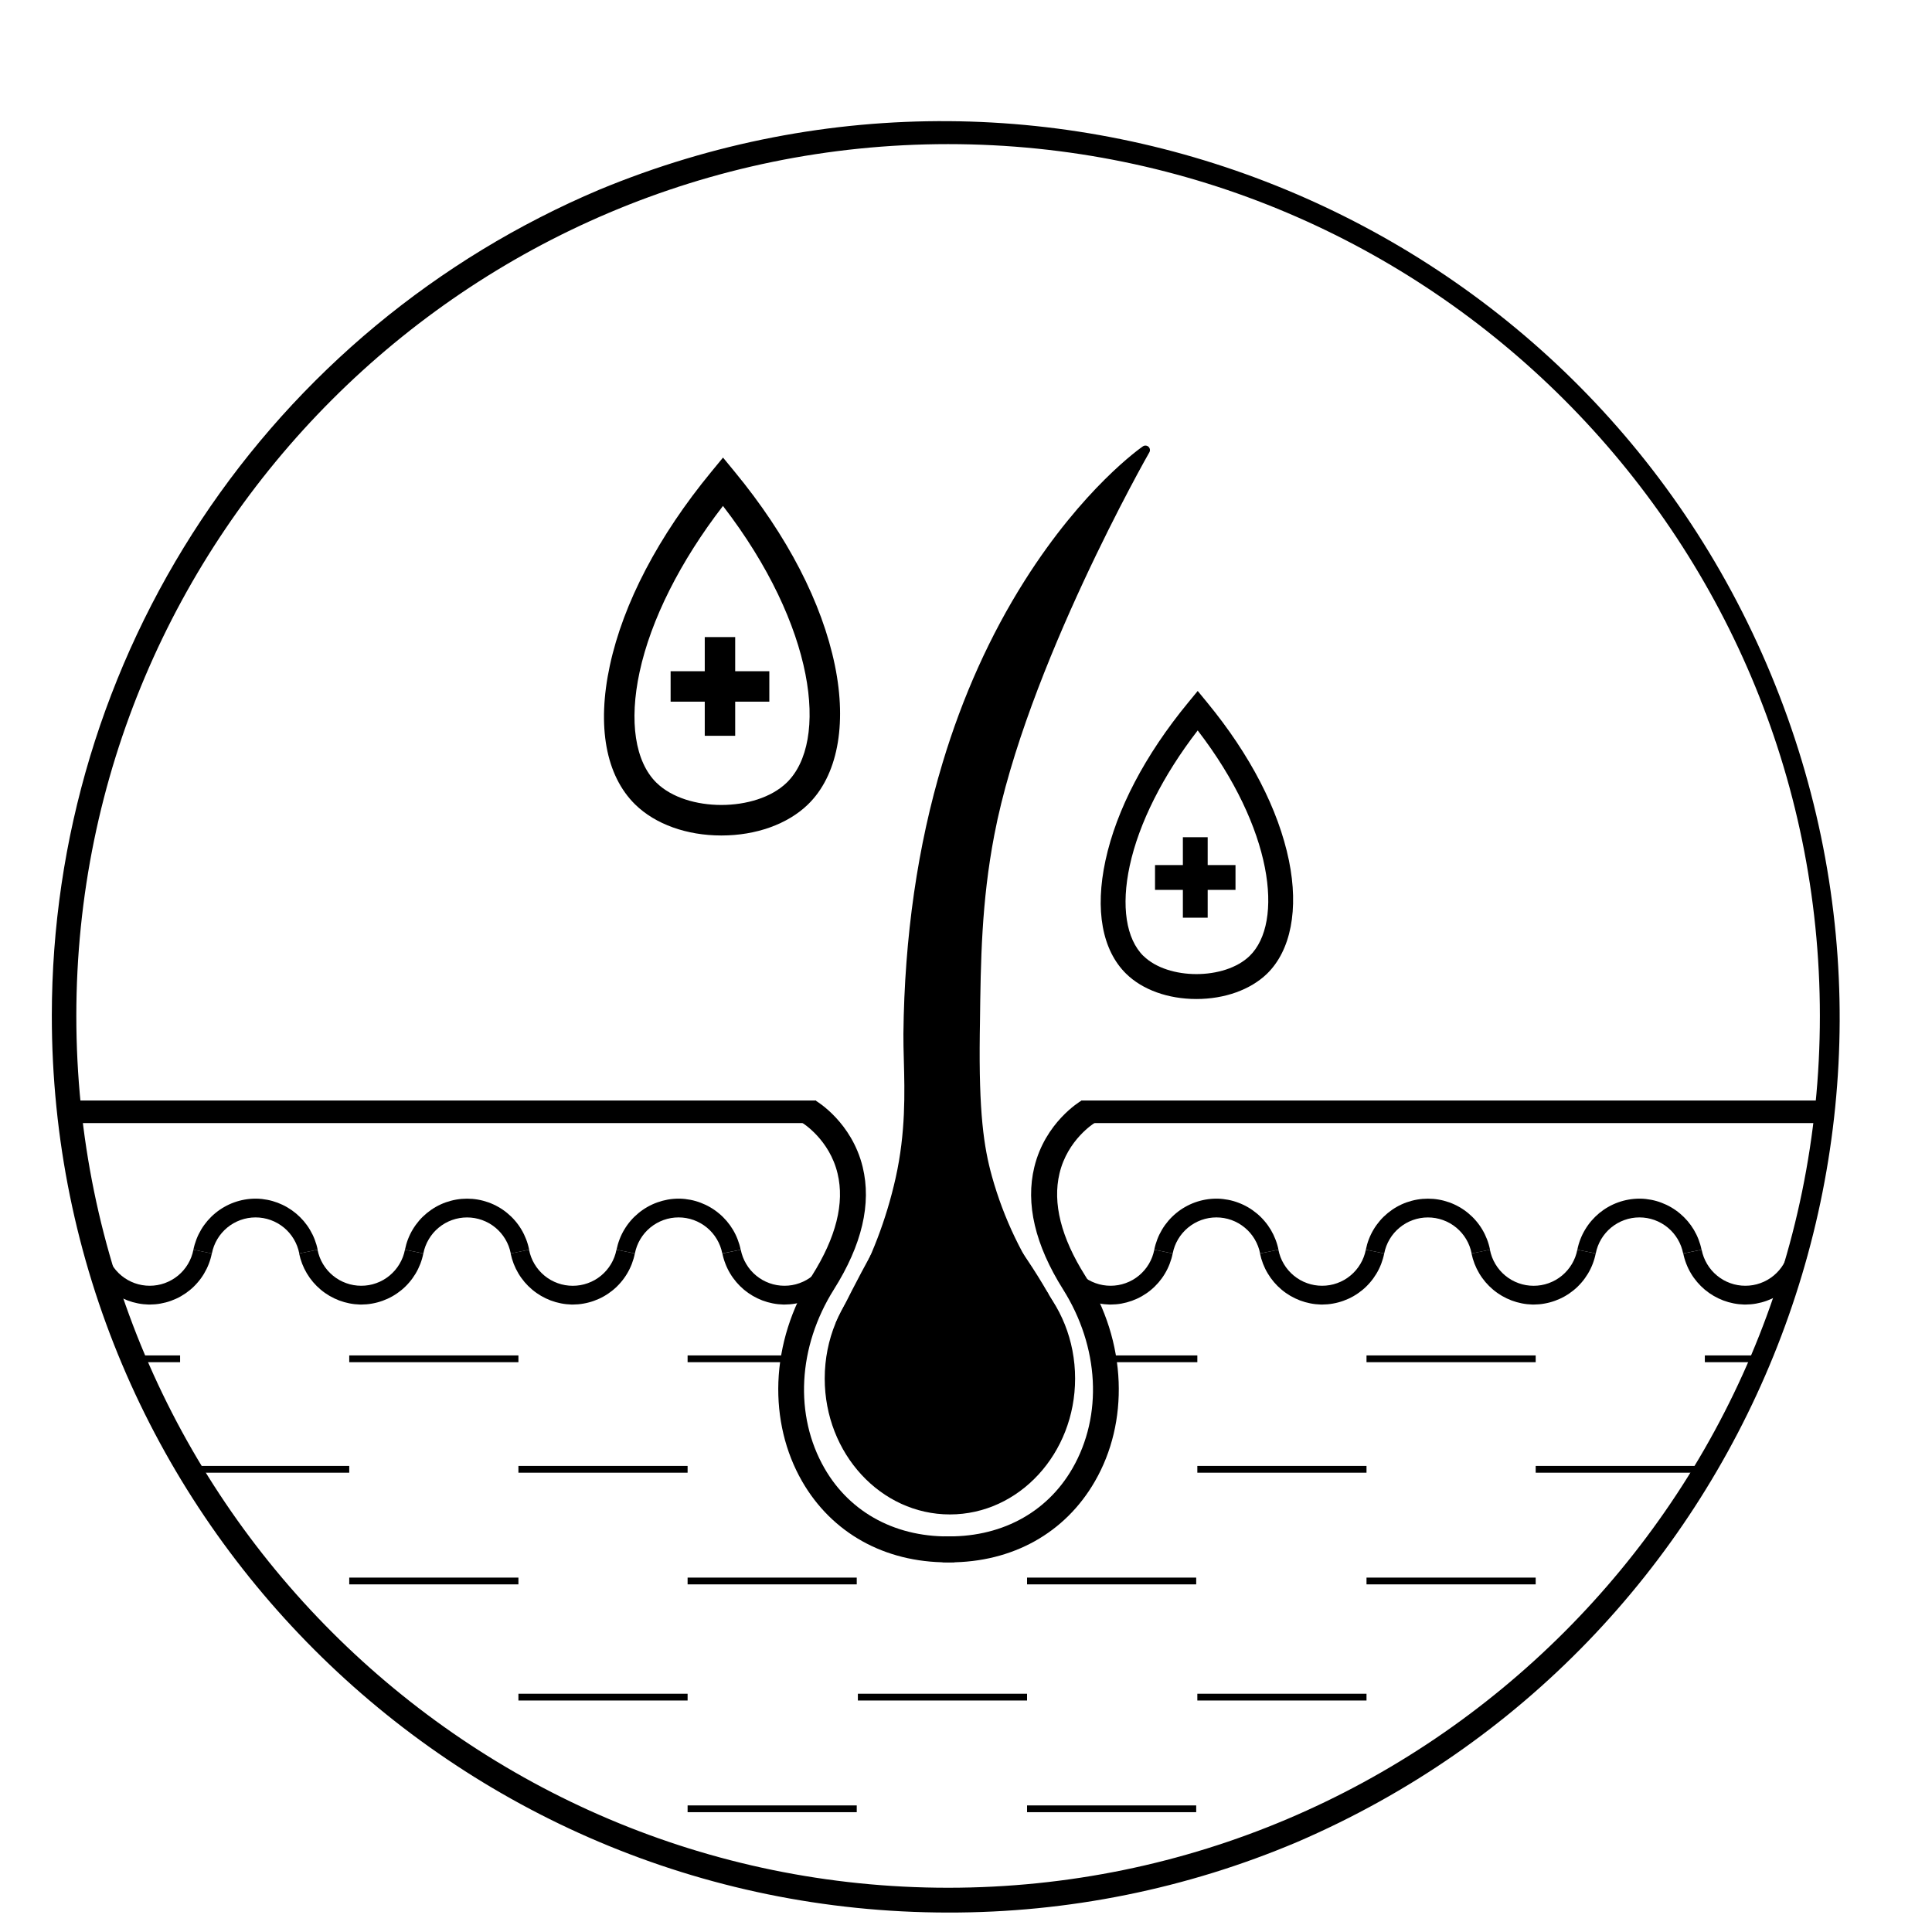 <svg version="1.0" preserveAspectRatio="xMidYMid meet" height="400" viewBox="0 0 300 300" zoomAndPan="magnify" width="400" xmlns:xlink="http://www.w3.org/1999/xlink" xmlns="http://www.w3.org/2000/svg"><path fill-rule="nonzero" fill-opacity="1" d="M 147.496 234.461 C 137.164 234.461 128.758 225.465 128.758 214.406 C 128.758 208.805 130.965 203.434 134.812 199.648 C 138.281 196.234 142.781 194.355 147.496 194.355 C 152.363 194.355 156.973 196.34 160.477 199.961 C 164.188 203.777 166.23 208.91 166.23 214.418 C 166.23 225.465 157.828 234.461 147.496 234.461 Z M 147.496 234.461" fill="#000000"></path><path fill-rule="nonzero" fill-opacity="1" d="M 147.496 194.379 C 152.172 194.379 156.602 196.32 159.977 199.855 C 163.559 203.602 165.531 208.645 165.531 214.059 C 165.531 224.914 157.441 233.734 147.496 233.734 C 137.547 233.734 129.457 224.906 129.457 214.059 C 129.449 211.27 129.973 208.582 131.031 206 C 132.027 203.566 133.453 201.418 135.312 199.559 C 138.641 196.219 142.973 194.379 147.5 194.379 M 147.5 192.953 C 142.422 192.953 137.793 195.07 134.328 198.543 C 130.477 202.395 128.062 207.918 128.062 214.059 C 128.062 225.711 136.766 235.16 147.5 235.16 C 158.238 235.16 166.941 225.703 166.941 214.059 C 166.941 208.086 164.664 202.699 160.984 198.863 C 157.484 195.203 152.738 192.953 147.5 192.953 Z M 147.5 192.953" fill="#000000"></path><path fill-rule="nonzero" fill-opacity="1" d="M 162.176 199.988 C 158.191 194.426 155.273 188.348 153.426 181.758 C 152.266 177.578 151.352 172.414 151.52 159.547 C 151.648 149.262 151.648 139.758 153.773 128.66 C 158.777 102.551 177.805 69.352 177.805 69.352 C 177.805 69.352 141.801 94.125 141.105 159.543 C 141.051 164.871 141.945 172.727 139.891 181.93 C 138.445 188.406 136.102 194.543 132.863 200.336" fill="#000000"></path><path fill-rule="nonzero" fill-opacity="1" d="M 132.688 202.238 C 132.492 202.234 132.328 202.168 132.191 202.031 C 132.055 201.895 131.984 201.73 131.984 201.535 C 131.988 201.418 132.016 201.305 132.074 201.203 C 135.301 195.441 137.637 189.336 139.078 182.891 C 140.652 175.836 140.48 169.613 140.348 164.613 C 140.305 163.152 140.27 161.77 140.281 160.535 C 140.441 145.473 142.488 131.305 146.371 118.434 C 149.477 108.125 153.758 98.617 159.098 90.18 C 168.203 75.777 177.102 69.562 177.473 69.305 C 177.609 69.215 177.754 69.176 177.918 69.191 C 178.078 69.203 178.219 69.262 178.336 69.371 C 178.453 69.48 178.527 69.617 178.555 69.777 C 178.578 69.934 178.555 70.086 178.477 70.227 C 178.285 70.555 159.348 103.797 154.402 129.621 C 152.395 140.094 152.285 149.195 152.168 158.828 L 152.141 160.555 C 151.984 172.742 152.75 178.07 154.035 182.688 C 155.867 189.234 158.766 195.27 162.727 200.793 C 162.816 200.949 162.844 201.117 162.805 201.293 C 162.766 201.469 162.672 201.609 162.527 201.715 C 162.379 201.82 162.215 201.863 162.035 201.84 C 161.855 201.82 161.707 201.738 161.59 201.602 C 157.535 195.945 154.566 189.766 152.691 183.062 C 151.375 178.312 150.59 172.891 150.746 160.539 L 150.77 158.82 C 150.887 149.121 150.996 139.957 153.027 129.367 C 157.129 107.961 170.715 81.574 175.543 72.641 C 172.191 75.574 166.203 81.523 160.23 90.984 C 151.965 104.082 142.035 126.777 141.676 160.539 C 141.664 161.75 141.703 163.117 141.742 164.566 C 141.879 169.645 142.051 175.965 140.438 183.188 C 138.973 189.77 136.59 196 133.301 201.887 C 133.164 202.121 132.957 202.238 132.688 202.238 Z M 132.688 202.238" fill="#000000"></path><path fill-rule="nonzero" fill-opacity="1" d="M 164.305 204.164 C 164.234 204.164 164.184 204.129 164.152 204.066 C 163.367 202.586 162.531 201.105 161.668 199.668 C 160.66 197.988 159.582 196.324 158.473 194.715 C 158.406 194.621 158.418 194.539 158.512 194.473 C 158.609 194.406 158.691 194.418 158.758 194.516 C 159.875 196.125 160.953 197.797 161.965 199.484 C 162.832 200.926 163.672 202.414 164.461 203.902 C 164.492 203.961 164.488 204.02 164.457 204.074 C 164.422 204.133 164.371 204.16 164.305 204.16 Z M 164.305 204.164" fill="#000000"></path><path fill-rule="nonzero" fill-opacity="1" d="M 129.98 205.562 C 129.957 205.562 129.93 205.559 129.906 205.543 C 129.801 205.496 129.773 205.418 129.824 205.312 C 130.621 203.676 131.445 202.023 132.277 200.406 C 133.242 198.535 134.242 196.645 135.254 194.805 C 135.312 194.699 135.391 194.68 135.496 194.738 C 135.598 194.797 135.617 194.879 135.559 194.98 C 134.547 196.824 133.547 198.707 132.582 200.582 C 131.75 202.203 130.93 203.848 130.133 205.488 C 130.094 205.539 130.047 205.566 129.98 205.562 Z M 129.98 205.562" fill="#000000"></path><path fill-rule="nonzero" fill-opacity="1" d="M 54.23 244.969 L 80.5 244.969 L 80.5 246.02 L 54.23 246.02 Z M 54.23 244.969" fill="#000000"></path><path fill-rule="nonzero" fill-opacity="1" d="M 80.5 227.629 L 106.77 227.629 L 106.77 228.68 L 80.5 228.68 Z M 80.5 227.629" fill="#000000"></path><path fill-rule="nonzero" fill-opacity="1" d="M 106.77 244.969 L 133.035 244.969 L 133.035 246.02 L 106.77 246.02 Z M 106.77 244.969" fill="#000000"></path><path fill-rule="nonzero" fill-opacity="1" d="M 80.5 263.004 L 106.77 263.004 L 106.77 264.055 L 80.5 264.055 Z M 80.5 263.004" fill="#000000"></path><path fill-rule="nonzero" fill-opacity="1" d="M 106.77 280.344 L 133.035 280.344 L 133.035 281.395 L 106.77 281.395 Z M 106.77 280.344" fill="#000000"></path><path fill-rule="nonzero" fill-opacity="1" d="M 159.48 280.344 L 185.746 280.344 L 185.746 281.395 L 159.48 281.395 Z M 159.48 280.344" fill="#000000"></path><path fill-rule="nonzero" fill-opacity="1" d="M 159.48 244.969 L 185.746 244.969 L 185.746 246.02 L 159.48 246.02 Z M 159.48 244.969" fill="#000000"></path><path fill-rule="nonzero" fill-opacity="1" d="M 133.211 263.004 L 159.48 263.004 L 159.48 264.055 L 133.211 264.055 Z M 133.211 263.004" fill="#000000"></path><path fill-rule="nonzero" fill-opacity="1" d="M 185.922 263.004 L 212.191 263.004 L 212.191 264.055 L 185.922 264.055 Z M 185.922 263.004" fill="#000000"></path><path fill-rule="nonzero" fill-opacity="1" d="M 185.922 227.629 L 212.191 227.629 L 212.191 228.68 L 185.922 228.68 Z M 185.922 227.629" fill="#000000"></path><path fill-rule="nonzero" fill-opacity="1" d="M 238.461 227.629 L 264.727 227.629 L 264.727 228.68 L 238.461 228.68 Z M 238.461 227.629" fill="#000000"></path><path fill-rule="nonzero" fill-opacity="1" d="M 212.191 244.969 L 238.461 244.969 L 238.461 246.02 L 212.191 246.02 Z M 212.191 244.969" fill="#000000"></path><path fill-rule="nonzero" fill-opacity="1" d="M 212.191 210.469 L 238.461 210.469 L 238.461 211.52 L 212.191 211.52 Z M 212.191 210.469" fill="#000000"></path><path fill-rule="nonzero" fill-opacity="1" d="M 106.77 210.469 L 123.93 210.469 L 123.93 211.52 L 106.77 211.52 Z M 106.77 210.469" fill="#000000"></path><path fill-rule="nonzero" fill-opacity="1" d="M 54.23 210.469 L 80.5 210.469 L 80.5 211.52 L 54.23 211.52 Z M 54.23 210.469" fill="#000000"></path><path fill-rule="nonzero" fill-opacity="1" d="M 170.336 210.469 L 185.922 210.469 L 185.922 211.52 L 170.336 211.52 Z M 170.336 210.469" fill="#000000"></path><path fill-rule="nonzero" fill-opacity="1" d="M 27.965 227.629 L 54.23 227.629 L 54.23 228.68 L 27.965 228.68 Z M 27.965 227.629" fill="#000000"></path><path fill-rule="nonzero" fill-opacity="1" d="M 19.207 210.469 L 27.965 210.469 L 27.965 211.52 L 19.207 211.52 Z M 19.207 210.469" fill="#000000"></path><path fill-rule="nonzero" fill-opacity="1" d="M 264.727 210.469 L 274.188 210.469 L 274.188 211.52 L 264.727 211.52 Z M 264.727 210.469" fill="#000000"></path><path fill-rule="nonzero" fill-opacity="1" d="M 147.223 296.98 C 70.312 296.934 8 234.551 8.047 157.637 C 8.051 154.242 8.176 150.852 8.426 147.465 C 8.676 144.078 9.051 140.703 9.547 137.344 C 10.043 133.984 10.66 130.648 11.402 127.336 C 12.145 124.023 13.004 120.738 13.984 117.488 C 14.965 114.238 16.062 111.027 17.281 107.855 C 18.496 104.688 19.824 101.566 21.27 98.492 C 22.715 95.418 24.27 92.402 25.934 89.441 C 27.598 86.484 29.367 83.59 31.246 80.758 C 33.121 77.93 35.098 75.172 37.176 72.484 C 39.254 69.801 41.43 67.195 43.695 64.668 C 45.965 62.141 48.324 59.703 50.77 57.348 C 53.219 54.992 55.746 52.73 58.359 50.562 C 60.973 48.395 63.66 46.324 66.426 44.352 C 69.191 42.379 72.023 40.512 74.922 38.746 C 77.824 36.98 80.785 35.324 83.809 33.777 C 86.828 32.227 89.902 30.793 93.031 29.469 C 164.074 0.008 245.547 33.715 275.008 104.762 C 304.195 175.145 271.402 255.918 201.414 286.031 C 192.84 289.66 183.992 292.398 174.871 294.242 C 165.746 296.086 156.531 296.996 147.223 296.98 Z M 147.223 22.379 C 72.578 22.379 11.852 83.109 11.852 157.754 C 11.852 232.398 72.578 293.129 147.223 293.129 C 221.863 293.129 282.59 232.398 282.59 157.754 C 282.59 83.109 221.863 22.379 147.223 22.379 Z M 147.223 22.379" fill="#000000"></path><path fill-rule="nonzero" fill-opacity="1" d="M 205.301 202.57 L 205.125 202.57 C 204.566 202.555 204.016 202.496 203.469 202.387 C 202.922 202.281 202.391 202.129 201.867 201.934 C 201.348 201.734 200.844 201.496 200.363 201.215 C 199.883 200.934 199.43 200.617 199.004 200.258 C 198.574 199.898 198.18 199.508 197.82 199.086 C 197.457 198.66 197.137 198.211 196.852 197.73 C 196.566 197.254 196.324 196.754 196.121 196.234 C 195.922 195.715 195.766 195.184 195.652 194.637 L 198.512 194.059 C 198.664 194.848 198.945 195.586 199.355 196.273 C 199.766 196.965 200.281 197.562 200.898 198.074 C 201.52 198.586 202.203 198.977 202.961 199.246 C 203.715 199.52 204.492 199.652 205.297 199.652 C 206.098 199.652 206.875 199.52 207.633 199.246 C 208.387 198.977 209.074 198.586 209.691 198.074 C 210.312 197.562 210.824 196.965 211.234 196.273 C 211.645 195.586 211.93 194.848 212.082 194.059 L 214.938 194.637 C 214.828 195.191 214.672 195.73 214.469 196.258 C 214.266 196.785 214.02 197.289 213.73 197.773 C 213.438 198.258 213.109 198.715 212.742 199.141 C 212.375 199.57 211.973 199.965 211.535 200.324 C 211.098 200.68 210.637 201 210.145 201.281 C 209.656 201.559 209.145 201.793 208.613 201.984 C 208.082 202.176 207.539 202.32 206.98 202.418 C 206.426 202.52 205.863 202.566 205.301 202.57 Z M 205.301 202.57" fill="#000000"></path><path fill-rule="nonzero" fill-opacity="1" d="M 214.941 194.637 L 212.086 194.059 C 212.195 193.504 212.348 192.965 212.551 192.438 C 212.754 191.91 213 191.402 213.289 190.918 C 213.578 190.434 213.91 189.977 214.277 189.547 C 214.645 189.117 215.047 188.727 215.484 188.367 C 215.922 188.008 216.387 187.688 216.875 187.41 C 217.367 187.129 217.879 186.895 218.41 186.703 C 218.945 186.516 219.488 186.371 220.043 186.273 C 220.602 186.176 221.164 186.129 221.727 186.129 C 222.293 186.129 222.852 186.176 223.41 186.273 C 223.969 186.371 224.512 186.516 225.043 186.703 C 225.574 186.895 226.086 187.129 226.578 187.41 C 227.07 187.688 227.535 188.008 227.969 188.367 C 228.406 188.727 228.809 189.117 229.176 189.547 C 229.547 189.977 229.875 190.434 230.164 190.918 C 230.453 191.402 230.699 191.91 230.902 192.438 C 231.105 192.965 231.262 193.504 231.371 194.059 L 228.512 194.637 C 228.359 193.848 228.078 193.109 227.668 192.422 C 227.258 191.73 226.742 191.133 226.125 190.621 C 225.504 190.109 224.816 189.719 224.062 189.449 C 223.309 189.18 222.531 189.043 221.727 189.043 C 220.926 189.043 220.148 189.18 219.391 189.449 C 218.637 189.719 217.949 190.109 217.332 190.621 C 216.711 191.133 216.195 191.73 215.785 192.422 C 215.379 193.109 215.094 193.848 214.941 194.637 Z M 214.941 194.637" fill="#000000"></path><path fill-rule="nonzero" fill-opacity="1" d="M 238.145 202.57 L 237.969 202.57 C 237.41 202.555 236.859 202.496 236.312 202.387 C 235.766 202.281 235.234 202.129 234.711 201.934 C 234.191 201.734 233.688 201.496 233.207 201.215 C 232.727 200.934 232.273 200.617 231.848 200.258 C 231.418 199.898 231.023 199.508 230.664 199.086 C 230.305 198.66 229.98 198.211 229.695 197.73 C 229.41 197.254 229.168 196.754 228.965 196.234 C 228.766 195.715 228.609 195.184 228.496 194.637 L 231.355 194.059 C 231.508 194.848 231.789 195.586 232.199 196.277 C 232.609 196.965 233.121 197.566 233.742 198.078 C 234.359 198.59 235.047 198.98 235.805 199.25 C 236.559 199.523 237.34 199.656 238.141 199.656 C 238.941 199.656 239.723 199.523 240.477 199.25 C 241.234 198.98 241.918 198.59 242.539 198.078 C 243.156 197.566 243.672 196.965 244.082 196.277 C 244.492 195.586 244.773 194.848 244.926 194.059 L 247.781 194.637 C 247.672 195.191 247.516 195.73 247.312 196.258 C 247.109 196.785 246.863 197.289 246.574 197.773 C 246.281 198.258 245.953 198.715 245.586 199.141 C 245.219 199.57 244.816 199.965 244.379 200.324 C 243.941 200.68 243.48 201 242.988 201.281 C 242.5 201.559 241.988 201.793 241.457 201.984 C 240.926 202.176 240.383 202.32 239.824 202.418 C 239.27 202.52 238.707 202.566 238.145 202.57 Z M 238.145 202.57" fill="#000000"></path><path fill-rule="nonzero" fill-opacity="1" d="M 247.785 194.637 L 244.93 194.059 C 245.039 193.504 245.195 192.965 245.398 192.438 C 245.602 191.91 245.848 191.406 246.141 190.922 C 246.43 190.438 246.758 189.98 247.129 189.551 C 247.496 189.125 247.898 188.73 248.332 188.371 C 248.77 188.012 249.234 187.691 249.723 187.414 C 250.215 187.133 250.727 186.898 251.258 186.707 C 251.789 186.516 252.332 186.371 252.891 186.273 C 253.445 186.176 254.004 186.125 254.57 186.125 L 254.746 186.125 C 255.301 186.137 255.855 186.199 256.402 186.305 C 256.949 186.41 257.48 186.562 258.004 186.762 C 258.523 186.957 259.023 187.195 259.504 187.477 C 259.984 187.758 260.441 188.078 260.867 188.438 C 261.293 188.793 261.688 189.184 262.051 189.609 C 262.41 190.031 262.734 190.484 263.02 190.961 C 263.305 191.441 263.547 191.941 263.746 192.461 C 263.949 192.98 264.105 193.512 264.215 194.059 L 261.359 194.633 C 261.203 193.848 260.922 193.109 260.512 192.418 C 260.102 191.73 259.59 191.129 258.969 190.617 C 258.352 190.109 257.664 189.719 256.91 189.445 C 256.152 189.176 255.375 189.039 254.574 189.039 C 253.77 189.039 252.992 189.176 252.238 189.445 C 251.48 189.719 250.797 190.109 250.176 190.617 C 249.559 191.129 249.043 191.73 248.633 192.418 C 248.223 193.109 247.941 193.848 247.789 194.633 Z M 247.785 194.637" fill="#000000"></path><path fill-rule="nonzero" fill-opacity="1" d="M 172.449 202.57 L 172.277 202.57 C 171.719 202.555 171.168 202.496 170.621 202.387 C 170.074 202.281 169.539 202.129 169.02 201.934 C 168.5 201.734 167.996 201.496 167.516 201.215 C 167.035 200.934 166.582 200.613 166.156 200.258 C 165.727 199.898 165.336 199.508 164.973 199.086 C 164.613 198.66 164.289 198.211 164.004 197.73 C 163.719 197.254 163.477 196.754 163.273 196.234 C 163.074 195.715 162.918 195.18 162.809 194.637 L 165.664 194.059 C 165.816 194.848 166.102 195.586 166.512 196.273 C 166.918 196.965 167.434 197.562 168.055 198.074 C 168.672 198.586 169.359 198.977 170.113 199.246 C 170.871 199.516 171.648 199.652 172.449 199.652 C 173.254 199.652 174.031 199.516 174.785 199.246 C 175.539 198.977 176.227 198.586 176.848 198.074 C 177.465 197.562 177.98 196.965 178.391 196.273 C 178.801 195.586 179.082 194.848 179.234 194.059 L 182.094 194.637 C 181.984 195.191 181.824 195.73 181.621 196.258 C 181.418 196.785 181.172 197.289 180.883 197.773 C 180.594 198.258 180.262 198.715 179.895 199.145 C 179.527 199.57 179.125 199.965 178.688 200.324 C 178.25 200.684 177.789 201 177.297 201.281 C 176.805 201.559 176.297 201.793 175.766 201.984 C 175.23 202.176 174.688 202.32 174.133 202.422 C 173.578 202.52 173.016 202.566 172.449 202.57 Z M 172.449 202.57" fill="#000000"></path><path fill-rule="nonzero" fill-opacity="1" d="M 182.094 194.637 L 179.234 194.059 C 179.344 193.504 179.504 192.965 179.707 192.438 C 179.91 191.91 180.156 191.406 180.445 190.922 C 180.734 190.438 181.066 189.98 181.434 189.551 C 181.801 189.125 182.203 188.73 182.641 188.371 C 183.074 188.012 183.539 187.691 184.031 187.414 C 184.523 187.133 185.031 186.898 185.562 186.707 C 186.094 186.516 186.641 186.371 187.195 186.273 C 187.75 186.176 188.312 186.125 188.879 186.125 L 189.051 186.125 C 189.609 186.137 190.16 186.199 190.707 186.305 C 191.254 186.41 191.789 186.562 192.309 186.762 C 192.832 186.957 193.332 187.195 193.812 187.477 C 194.293 187.758 194.746 188.078 195.176 188.438 C 195.602 188.793 195.996 189.184 196.355 189.609 C 196.719 190.031 197.043 190.484 197.328 190.961 C 197.613 191.441 197.855 191.941 198.055 192.461 C 198.258 192.98 198.414 193.512 198.523 194.059 L 195.668 194.633 C 195.516 193.848 195.23 193.109 194.82 192.418 C 194.41 191.73 193.898 191.129 193.277 190.621 C 192.66 190.109 191.973 189.719 191.219 189.445 C 190.461 189.176 189.684 189.039 188.883 189.039 C 188.078 189.039 187.301 189.176 186.547 189.445 C 185.789 189.719 185.105 190.109 184.484 190.621 C 183.867 191.129 183.352 191.73 182.941 192.418 C 182.531 193.109 182.25 193.848 182.098 194.633 Z M 182.094 194.637" fill="#000000"></path><path fill-rule="nonzero" fill-opacity="1" d="M 271.02 202.57 L 270.848 202.57 C 270.289 202.555 269.738 202.496 269.191 202.387 C 268.645 202.281 268.109 202.129 267.59 201.934 C 267.066 201.734 266.566 201.496 266.086 201.215 C 265.605 200.934 265.152 200.617 264.723 200.258 C 264.297 199.898 263.902 199.508 263.543 199.086 C 263.18 198.66 262.855 198.211 262.57 197.73 C 262.285 197.254 262.043 196.754 261.844 196.234 C 261.641 195.715 261.484 195.184 261.375 194.637 L 264.23 194.059 C 264.387 194.848 264.668 195.586 265.078 196.273 C 265.488 196.965 266 197.562 266.621 198.074 C 267.238 198.586 267.926 198.977 268.68 199.246 C 269.438 199.52 270.215 199.652 271.016 199.652 C 271.82 199.652 272.598 199.52 273.352 199.246 C 274.109 198.977 274.793 198.586 275.414 198.074 C 276.031 197.562 276.547 196.965 276.957 196.273 C 277.367 195.586 277.648 194.848 277.801 194.059 L 280.66 194.637 C 280.551 195.191 280.395 195.73 280.191 196.258 C 279.988 196.785 279.742 197.289 279.449 197.773 C 279.16 198.258 278.832 198.715 278.461 199.141 C 278.094 199.57 277.691 199.965 277.258 200.324 C 276.82 200.68 276.355 201 275.867 201.281 C 275.375 201.559 274.863 201.793 274.332 201.984 C 273.801 202.176 273.258 202.32 272.703 202.418 C 272.145 202.52 271.586 202.566 271.02 202.57 Z M 271.02 202.57" fill="#000000"></path><path fill-rule="nonzero" fill-opacity="1" d="M 56.098 202.57 L 55.922 202.57 C 55.363 202.555 54.812 202.496 54.266 202.387 C 53.719 202.281 53.188 202.129 52.664 201.934 C 52.145 201.734 51.641 201.496 51.16 201.215 C 50.68 200.934 50.227 200.617 49.801 200.258 C 49.371 199.898 48.977 199.508 48.617 199.086 C 48.254 198.66 47.934 198.211 47.648 197.73 C 47.363 197.254 47.121 196.754 46.918 196.234 C 46.719 195.715 46.562 195.184 46.449 194.637 L 49.309 194.059 C 49.461 194.848 49.742 195.586 50.152 196.273 C 50.562 196.965 51.078 197.562 51.695 198.074 C 52.316 198.586 53.004 198.977 53.758 199.246 C 54.512 199.52 55.289 199.652 56.094 199.652 C 56.895 199.652 57.672 199.52 58.43 199.246 C 59.184 198.977 59.871 198.586 60.488 198.074 C 61.109 197.562 61.621 196.965 62.031 196.273 C 62.441 195.586 62.727 194.848 62.879 194.059 L 65.734 194.637 C 65.625 195.191 65.469 195.73 65.266 196.258 C 65.062 196.785 64.816 197.289 64.527 197.773 C 64.234 198.258 63.906 198.715 63.539 199.141 C 63.172 199.57 62.77 199.965 62.332 200.324 C 61.895 200.68 61.434 201 60.941 201.281 C 60.453 201.559 59.941 201.793 59.41 201.984 C 58.879 202.176 58.336 202.32 57.777 202.418 C 57.223 202.52 56.66 202.566 56.098 202.57 Z M 56.098 202.57" fill="#000000"></path><path fill-rule="nonzero" fill-opacity="1" d="M 65.738 194.637 L 62.883 194.059 C 62.992 193.504 63.145 192.965 63.348 192.438 C 63.551 191.91 63.797 191.402 64.086 190.918 C 64.375 190.434 64.707 189.977 65.074 189.547 C 65.441 189.117 65.844 188.727 66.281 188.367 C 66.719 188.008 67.184 187.688 67.672 187.41 C 68.164 187.129 68.676 186.895 69.207 186.703 C 69.742 186.516 70.285 186.371 70.84 186.273 C 71.398 186.176 71.961 186.129 72.523 186.129 C 73.09 186.129 73.648 186.176 74.207 186.273 C 74.766 186.371 75.309 186.516 75.84 186.703 C 76.371 186.895 76.883 187.129 77.375 187.41 C 77.867 187.688 78.332 188.008 78.766 188.367 C 79.203 188.727 79.605 189.117 79.973 189.547 C 80.344 189.977 80.672 190.434 80.961 190.918 C 81.25 191.402 81.496 191.91 81.699 192.438 C 81.902 192.965 82.059 193.504 82.168 194.059 L 79.309 194.637 C 79.156 193.848 78.875 193.109 78.465 192.422 C 78.055 191.73 77.539 191.133 76.922 190.621 C 76.301 190.109 75.613 189.719 74.859 189.449 C 74.105 189.18 73.328 189.043 72.523 189.043 C 71.723 189.043 70.945 189.18 70.188 189.449 C 69.434 189.719 68.746 190.109 68.129 190.621 C 67.508 191.133 66.992 191.73 66.586 192.422 C 66.176 193.109 65.891 193.848 65.738 194.637 Z M 65.738 194.637" fill="#000000"></path><path fill-rule="nonzero" fill-opacity="1" d="M 88.941 202.57 L 88.766 202.57 C 88.211 202.555 87.656 202.496 87.109 202.387 C 86.562 202.281 86.031 202.129 85.508 201.934 C 84.988 201.734 84.484 201.496 84.004 201.215 C 83.523 200.934 83.07 200.617 82.645 200.258 C 82.215 199.898 81.82 199.508 81.461 199.086 C 81.102 198.66 80.777 198.211 80.492 197.73 C 80.207 197.254 79.965 196.754 79.762 196.234 C 79.562 195.715 79.406 195.184 79.293 194.637 L 82.152 194.059 C 82.305 194.848 82.586 195.586 82.996 196.277 C 83.406 196.965 83.922 197.566 84.539 198.078 C 85.16 198.59 85.844 198.98 86.602 199.25 C 87.355 199.523 88.137 199.656 88.938 199.656 C 89.738 199.656 90.52 199.523 91.273 199.25 C 92.031 198.98 92.719 198.59 93.336 198.078 C 93.953 197.566 94.469 196.965 94.879 196.277 C 95.289 195.586 95.57 194.848 95.723 194.059 L 98.578 194.637 C 98.469 195.191 98.312 195.73 98.109 196.258 C 97.906 196.785 97.66 197.289 97.371 197.773 C 97.082 198.258 96.75 198.715 96.383 199.141 C 96.016 199.57 95.613 199.965 95.176 200.324 C 94.738 200.68 94.277 201 93.785 201.281 C 93.297 201.559 92.785 201.793 92.254 201.984 C 91.723 202.176 91.18 202.32 90.621 202.418 C 90.066 202.52 89.504 202.566 88.941 202.57 Z M 88.941 202.57" fill="#000000"></path><path fill-rule="nonzero" fill-opacity="1" d="M 98.582 194.637 L 95.734 194.059 C 95.848 193.508 96.004 192.965 96.207 192.438 C 96.406 191.914 96.652 191.406 96.945 190.922 C 97.234 190.438 97.562 189.98 97.93 189.555 C 98.297 189.125 98.699 188.734 99.137 188.375 C 99.57 188.016 100.035 187.695 100.523 187.418 C 101.016 187.137 101.527 186.902 102.059 186.711 C 102.59 186.52 103.133 186.375 103.688 186.273 C 104.242 186.176 104.805 186.125 105.367 186.125 L 105.543 186.125 C 106.098 186.137 106.652 186.199 107.199 186.305 C 107.746 186.41 108.277 186.562 108.801 186.762 C 109.32 186.957 109.82 187.195 110.301 187.477 C 110.785 187.758 111.238 188.078 111.664 188.438 C 112.09 188.793 112.484 189.184 112.848 189.609 C 113.207 190.031 113.531 190.484 113.816 190.961 C 114.102 191.441 114.344 191.941 114.543 192.461 C 114.746 192.98 114.902 193.512 115.012 194.059 L 112.156 194.633 C 112.004 193.848 111.719 193.109 111.309 192.418 C 110.898 191.73 110.387 191.129 109.766 190.617 C 109.148 190.109 108.461 189.719 107.707 189.445 C 106.949 189.176 106.172 189.039 105.371 189.039 C 104.566 189.039 103.789 189.176 103.035 189.445 C 102.277 189.719 101.594 190.109 100.973 190.617 C 100.355 191.129 99.84 191.73 99.43 192.418 C 99.02 193.109 98.738 193.848 98.586 194.633 Z M 98.582 194.637" fill="#000000"></path><path fill-rule="nonzero" fill-opacity="1" d="M 23.246 202.57 L 23.074 202.57 C 22.516 202.555 21.965 202.496 21.418 202.387 C 20.871 202.281 20.336 202.129 19.816 201.934 C 19.293 201.734 18.793 201.496 18.312 201.215 C 17.832 200.934 17.379 200.613 16.953 200.258 C 16.523 199.898 16.129 199.508 15.77 199.082 C 15.41 198.66 15.086 198.207 14.801 197.73 C 14.516 197.25 14.273 196.75 14.07 196.23 C 13.871 195.711 13.715 195.18 13.605 194.633 L 16.461 194.059 C 16.613 194.844 16.898 195.582 17.309 196.273 C 17.719 196.961 18.23 197.562 18.852 198.074 C 19.469 198.582 20.156 198.973 20.91 199.246 C 21.668 199.516 22.445 199.652 23.246 199.652 C 24.051 199.652 24.828 199.516 25.582 199.246 C 26.336 198.973 27.023 198.582 27.645 198.074 C 28.262 197.562 28.777 196.961 29.188 196.273 C 29.598 195.582 29.879 194.844 30.031 194.059 L 32.891 194.633 C 32.781 195.188 32.625 195.73 32.422 196.254 C 32.219 196.781 31.969 197.289 31.68 197.773 C 31.391 198.258 31.062 198.715 30.691 199.141 C 30.324 199.57 29.922 199.965 29.484 200.324 C 29.051 200.68 28.586 201 28.094 201.281 C 27.605 201.559 27.094 201.793 26.562 201.984 C 26.031 202.176 25.484 202.32 24.93 202.418 C 24.375 202.52 23.812 202.566 23.246 202.57 Z M 23.246 202.57" fill="#000000"></path><path fill-rule="nonzero" fill-opacity="1" d="M 32.891 194.637 L 30.031 194.059 C 30.141 193.504 30.301 192.965 30.504 192.438 C 30.707 191.91 30.953 191.406 31.242 190.922 C 31.531 190.438 31.863 189.98 32.23 189.551 C 32.598 189.125 33 188.73 33.438 188.371 C 33.871 188.012 34.336 187.691 34.828 187.414 C 35.32 187.133 35.828 186.898 36.359 186.707 C 36.891 186.516 37.438 186.371 37.992 186.273 C 38.551 186.176 39.109 186.125 39.676 186.125 L 39.848 186.125 C 40.406 186.137 40.957 186.199 41.504 186.305 C 42.055 186.41 42.586 186.562 43.109 186.758 C 43.629 186.957 44.133 187.195 44.613 187.477 C 45.094 187.758 45.547 188.074 45.977 188.434 C 46.402 188.793 46.797 189.184 47.16 189.605 C 47.52 190.031 47.844 190.48 48.129 190.961 C 48.414 191.441 48.66 191.938 48.859 192.457 C 49.062 192.98 49.219 193.512 49.328 194.059 L 46.469 194.633 C 46.316 193.848 46.035 193.109 45.625 192.418 C 45.215 191.73 44.703 191.129 44.082 190.617 C 43.465 190.109 42.777 189.719 42.02 189.445 C 41.266 189.176 40.488 189.039 39.688 189.039 C 38.883 189.039 38.105 189.176 37.352 189.445 C 36.594 189.719 35.906 190.109 35.289 190.617 C 34.672 191.129 34.156 191.73 33.746 192.418 C 33.336 193.109 33.055 193.848 32.902 194.633 Z M 32.891 194.637" fill="#000000"></path><path fill-rule="nonzero" fill-opacity="1" d="M 121.816 202.57 L 121.645 202.57 C 121.086 202.555 120.535 202.496 119.988 202.387 C 119.441 202.281 118.906 202.129 118.387 201.934 C 117.863 201.734 117.363 201.496 116.883 201.215 C 116.402 200.934 115.949 200.617 115.52 200.258 C 115.094 199.898 114.699 199.508 114.34 199.086 C 113.977 198.66 113.652 198.211 113.367 197.73 C 113.082 197.254 112.84 196.754 112.641 196.234 C 112.438 195.715 112.281 195.184 112.172 194.637 L 115.027 194.059 C 115.184 194.848 115.465 195.586 115.875 196.273 C 116.285 196.965 116.797 197.562 117.418 198.074 C 118.035 198.586 118.723 198.977 119.477 199.246 C 120.234 199.52 121.012 199.652 121.812 199.652 C 122.617 199.652 123.395 199.52 124.148 199.246 C 124.906 198.977 125.59 198.586 126.211 198.074 C 126.828 197.562 127.344 196.965 127.754 196.273 C 128.164 195.586 128.445 194.848 128.598 194.059 L 131.461 194.637 C 131.352 195.191 131.195 195.73 130.992 196.258 C 130.785 196.785 130.539 197.289 130.25 197.773 C 129.961 198.258 129.633 198.715 129.262 199.145 C 128.895 199.57 128.492 199.965 128.055 200.324 C 127.621 200.684 127.156 201 126.664 201.281 C 126.176 201.559 125.664 201.797 125.133 201.988 C 124.602 202.18 124.055 202.324 123.5 202.422 C 122.945 202.52 122.383 202.566 121.816 202.57 Z M 121.816 202.57" fill="#000000"></path><path fill-rule="nonzero" fill-opacity="1" d="M 185.773 155.125 C 181.387 155.125 177.414 153.699 174.871 151.207 C 171.141 147.551 170 141.301 171.656 133.621 C 173.363 125.711 177.801 117.23 184.492 109.102 L 185.98 107.293 L 187.465 109.102 C 194.121 117.195 198.512 125.672 200.145 133.621 C 201.695 141.195 200.449 147.613 196.719 151.223 C 194.152 153.691 190.164 155.125 185.781 155.125 Z M 177.57 148.449 C 181.391 152.195 190.164 152.191 194.031 148.449 C 199.387 143.266 197.691 128.621 185.977 113.422 C 180.57 120.43 176.848 127.828 175.422 134.438 C 174.07 140.691 174.855 145.801 177.566 148.461 Z M 177.57 148.449" fill="#000000"></path><path fill-rule="nonzero" fill-opacity="1" d="M 183.676 130.004 L 187.527 130.004 L 187.527 142.5 L 183.676 142.5 Z M 183.676 130.004" fill="#000000"></path><path fill-rule="nonzero" fill-opacity="1" d="M 179.352 134.328 L 191.848 134.328 L 191.848 138.18 L 179.352 138.18 Z M 179.352 134.328" fill="#000000"></path><path fill-rule="nonzero" fill-opacity="1" d="M 112.012 129.734 C 106.629 129.734 101.754 127.98 98.637 124.926 C 94.062 120.438 92.664 112.777 94.695 103.352 C 96.785 93.656 102.234 83.246 110.445 73.27 L 112.27 71.051 L 114.094 73.27 C 122.27 83.195 127.645 93.594 129.645 103.34 C 131.551 112.637 130.02 120.504 125.441 124.934 C 122.289 127.98 117.398 129.734 112.023 129.734 Z M 101.945 121.551 C 106.633 126.148 117.395 126.141 122.152 121.539 C 128.723 115.18 126.645 97.219 112.262 78.562 C 105.633 87.16 101.066 96.23 99.316 104.348 C 97.66 112.016 98.613 118.285 101.941 121.551 Z M 101.945 121.551" fill="#000000"></path><path fill-rule="nonzero" fill-opacity="1" d="M 109.434 98.926 L 114.16 98.926 L 114.16 114.254 L 109.434 114.254 Z M 109.434 98.926" fill="#000000"></path><path fill-rule="nonzero" fill-opacity="1" d="M 104.133 104.227 L 119.461 104.227 L 119.461 108.953 L 104.133 108.953 Z M 104.133 104.227" fill="#000000"></path><path fill-rule="nonzero" fill-opacity="1" d="M 147.125 242.602 C 137.355 242.602 129.168 238.051 124.543 230.008 C 121.938 225.469 120.668 220.141 120.867 214.598 C 121.082 208.863 122.883 203.148 126.086 198.07 C 129.82 192.148 131.164 186.824 130.059 182.23 C 128.805 176.957 124.648 174.402 124.609 174.375 L 126.66 170.91 C 126.887 171.043 132.266 174.277 133.957 181.211 C 135.344 186.918 133.844 193.309 129.492 200.215 C 123.871 209.145 123.312 219.789 128.031 228 C 132.059 235.008 139.363 238.859 148.074 238.559 L 148.215 242.586 C 147.852 242.598 147.488 242.602 147.125 242.602 Z M 147.125 242.602" fill="#000000"></path><path fill-rule="nonzero" fill-opacity="1" d="M 147.445 242.602 C 147.086 242.602 146.719 242.602 146.352 242.586 L 146.488 238.555 C 155.199 238.855 162.508 235.008 166.535 228 C 171.262 219.785 170.691 209.137 165.07 200.211 C 160.723 193.305 159.223 186.918 160.609 181.223 C 162.293 174.289 167.676 171.051 167.906 170.918 L 169.949 174.391 L 168.938 172.641 L 169.965 174.371 C 169.926 174.395 165.762 176.953 164.516 182.223 C 163.426 186.816 164.762 192.145 168.488 198.062 C 171.688 203.141 173.492 208.855 173.703 214.59 C 173.91 220.133 172.645 225.465 170.027 230 C 165.402 238.055 157.215 242.602 147.445 242.602 Z M 147.445 242.602" fill="#000000"></path><path fill-rule="nonzero" fill-opacity="1" d="M 11.852 170.887 L 126.73 170.887 L 126.73 174.391 L 11.852 174.391 Z M 11.852 170.887" fill="#000000"></path><path fill-rule="nonzero" fill-opacity="1" d="M 167.887 170.887 L 282.766 170.887 L 282.766 174.391 L 167.887 174.391 Z M 167.887 170.887" fill="#000000"></path></svg>